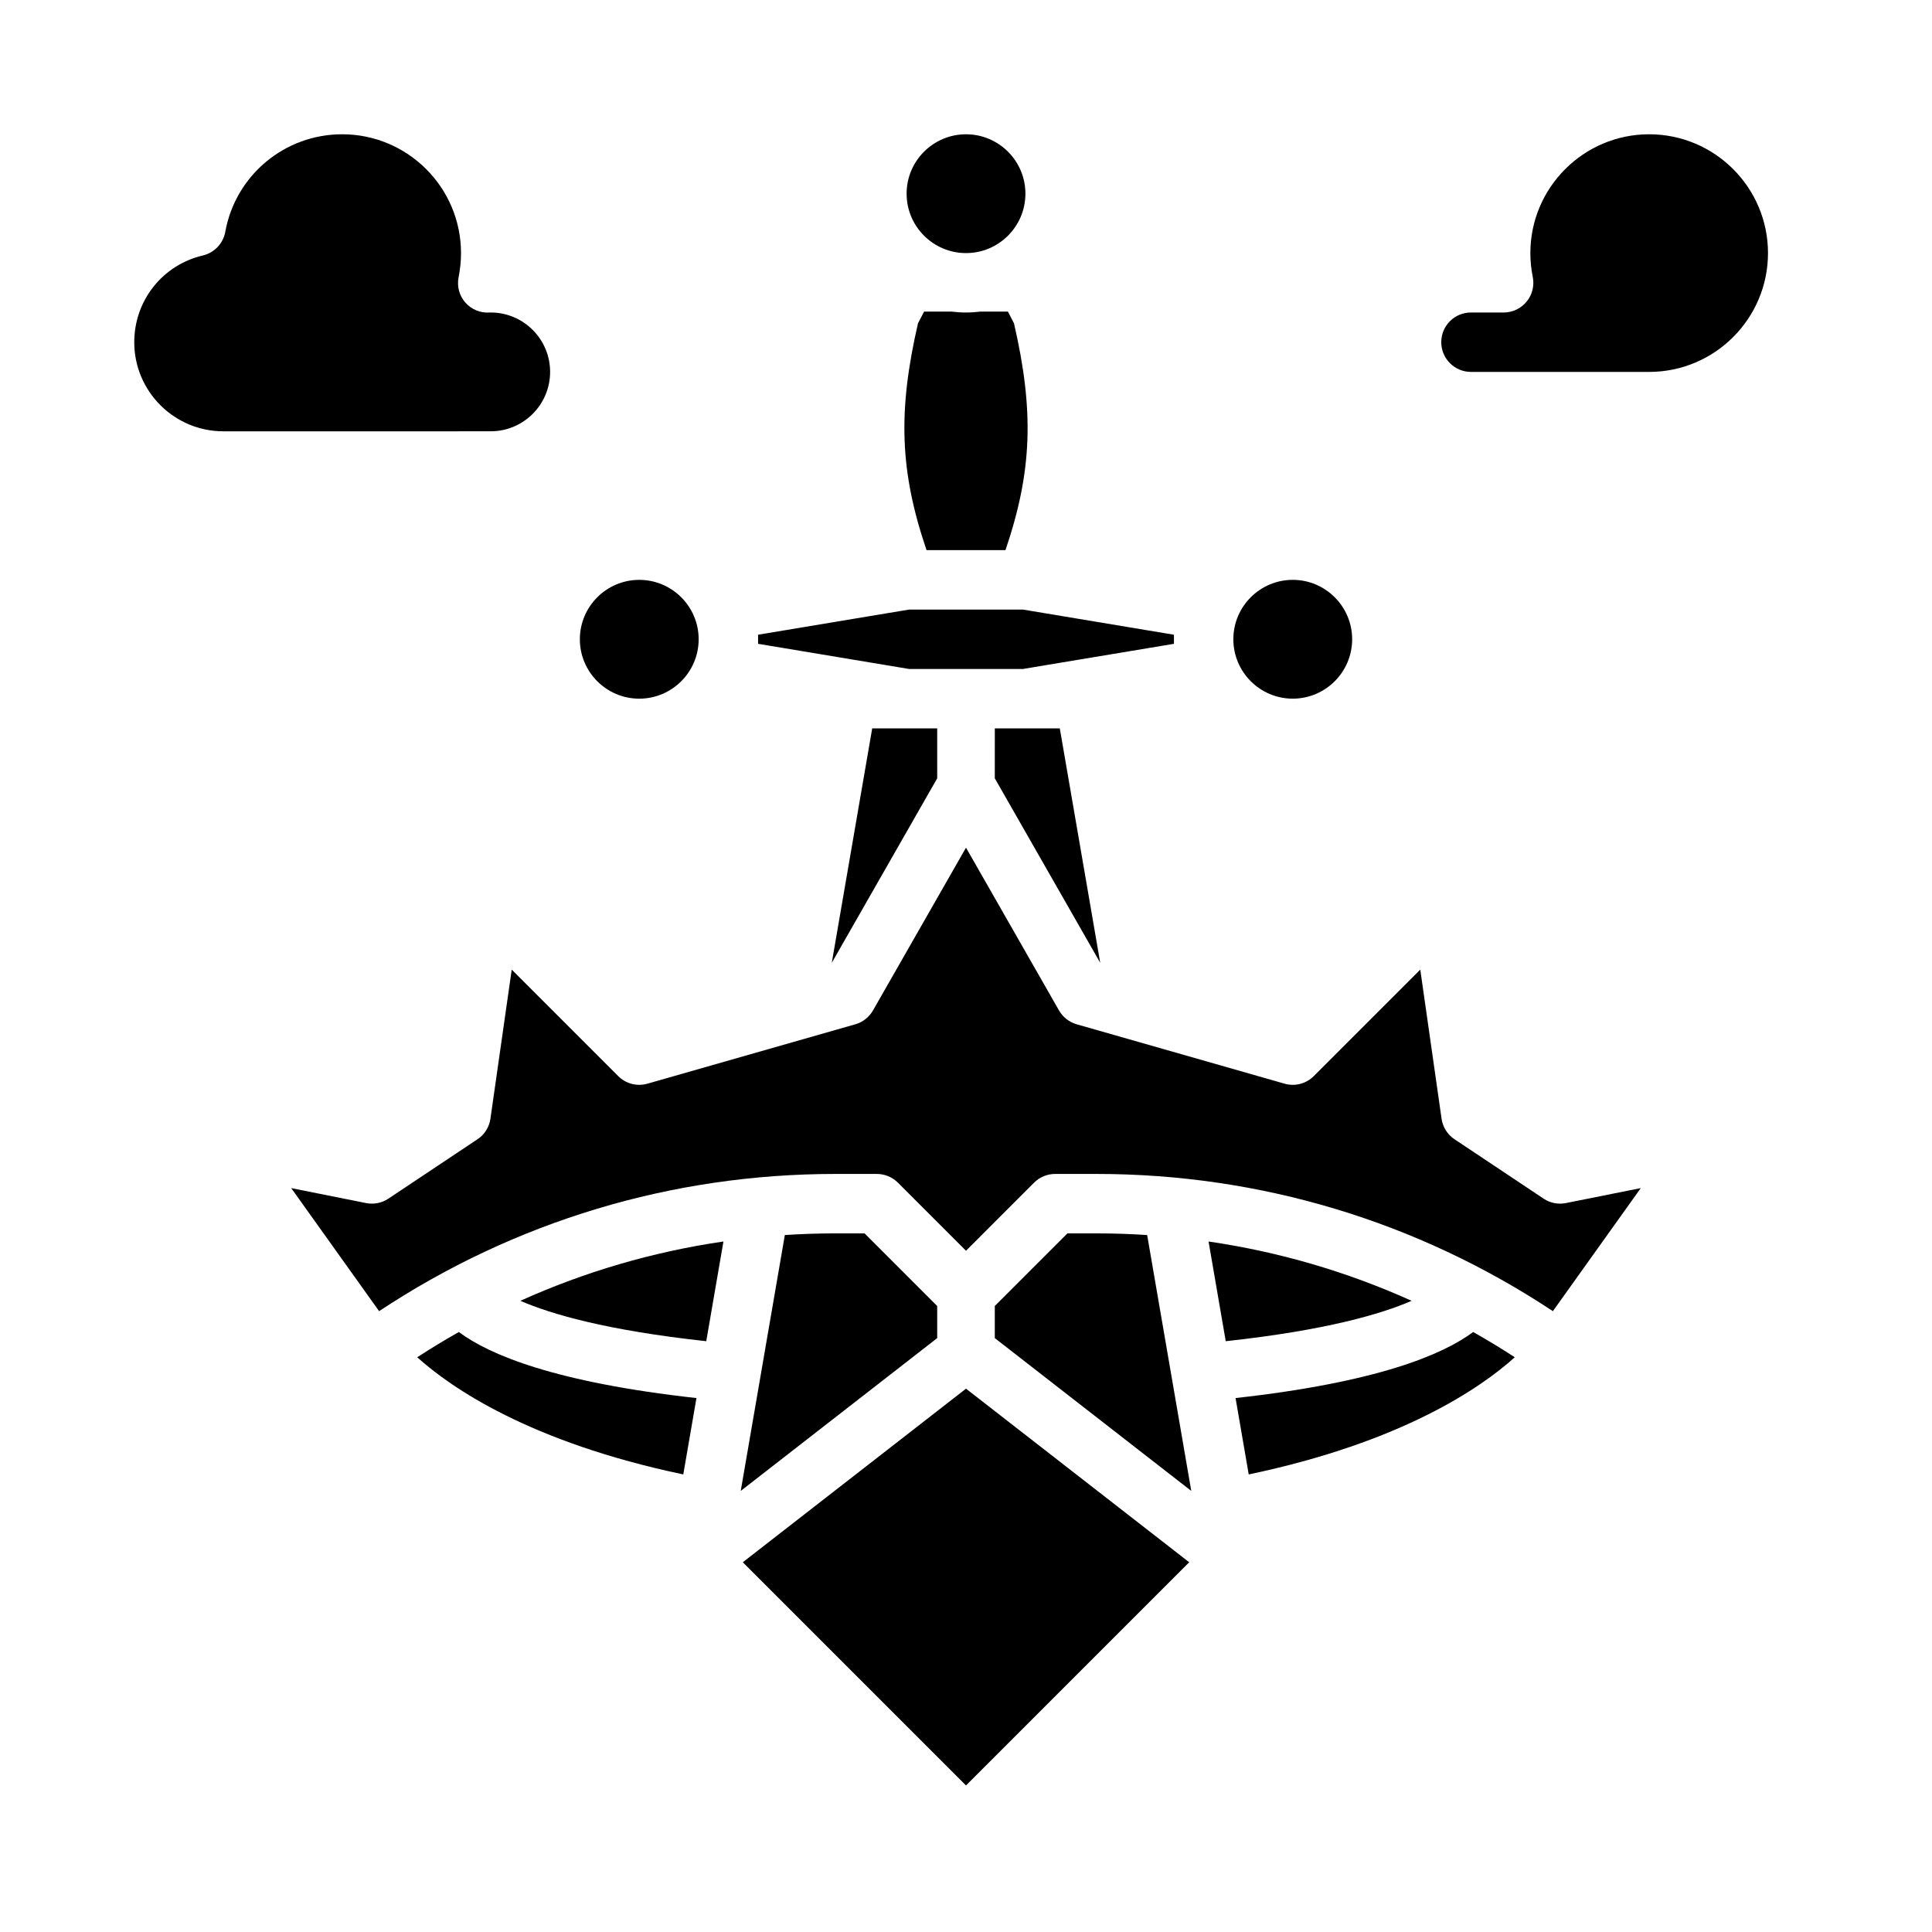 <?xml version="1.0" encoding="UTF-8"?>
<!-- Uploaded to: ICON Repo, www.svgrepo.com, Generator: ICON Repo Mixer Tools -->
<svg fill="#000000" width="800px" height="800px" version="1.1" viewBox="144 144 512 512" xmlns="http://www.w3.org/2000/svg">
 <g>
  <path d="m392.37 350.26-27.938 48.887 10.711-62.121h17.223zm15.266-13.234h17.223l10.711 62.121-27.938-48.887zm78.957-39.359c8.68 0 15.742 7.062 15.742 15.742s-7.062 15.742-15.742 15.742c-8.68 0-15.742-7.062-15.742-15.742s7.062-15.742 15.742-15.742zm-99.312-67.984 1.613-3.106h7.293c1.254 0.152 2.523 0.238 3.816 0.238s2.562-0.086 3.812-0.238h7.293l1.613 3.106c5.363 23.277 4.848 39.223-2.262 60.109h-20.914c-7.113-20.883-7.629-36.828-2.266-60.109zm12.723-50.098c8.68 0 15.742 7.062 15.742 15.742 0 8.68-7.062 15.742-15.742 15.742s-15.742-7.062-15.742-15.742c-0.004-8.68 7.059-15.742 15.742-15.742zm-86.594 149.57c-8.68 0-15.742-7.062-15.742-15.742s7.062-15.742 15.742-15.742 15.742 7.062 15.742 15.742-7.062 15.742-15.742 15.742zm31.488-16.945 40.012-6.668h30.184l40.012 6.668v2.406l-40.012 6.668h-30.184l-40.012-6.668zm-90.328 191.48c3.617-2.352 7.293-4.582 11.027-6.691 8.094 6.035 25.516 13.352 62.969 17.504l-3.488 20.234c-40.766-8.555-61.605-23.031-70.508-31.047zm209.71-30.68c18.633 2.719 36.707 8 53.816 15.719-7.988 3.473-22.711 7.82-49.262 10.703zm-16.27-1.711 11.688 67.809-52.066-40.496v-8.512l19.246-19.242h7.742c4.484 0 8.949 0.152 13.391 0.441zm-55.641 27.312-52.066 40.496 11.688-67.809c4.441-0.289 8.906-0.441 13.391-0.441h7.742l19.242 19.246zm-61.203 0.82c-26.551-2.879-41.273-7.227-49.262-10.703 17.109-7.723 35.184-13 53.816-15.719zm68.836 117.73-59.148-59.148 59.148-46 59.148 46.004zm71.434-102.66c37.453-4.156 54.879-11.473 62.969-17.504 3.734 2.109 7.41 4.336 11.027 6.691-8.902 8.02-29.742 22.496-70.508 31.051zm84.094-23.031c-35.957-23.812-77.59-36.363-120.91-36.363h-11.004c-2.09 0-4.09 0.828-5.566 2.305l-18.047 18.051-18.051-18.051c-1.477-1.473-3.481-2.305-5.566-2.305h-11.004c-43.32 0-84.953 12.547-120.91 36.363l-23.293-32.613 19.84 3.969c2.043 0.406 4.176-0.012 5.91-1.168l23.617-15.742c1.863-1.242 3.109-3.219 3.426-5.438l5.644-39.52 28.227 28.227c2.023 2.023 4.977 2.789 7.731 2.004l55.105-15.742c1.977-0.566 3.652-1.879 4.672-3.664l24.652-43.145 24.652 43.145c1.02 1.785 2.695 3.098 4.672 3.664l55.105 15.742c2.754 0.789 5.707 0.02 7.731-2.004l28.227-28.227 5.644 39.52c0.316 2.219 1.562 4.195 3.426 5.438l23.617 15.742c1.738 1.16 3.863 1.578 5.91 1.168l19.84-3.969z"/>
  <path d="m179.58 234.69c0-11.02 7.473-20.473 18.176-22.988 3.055-0.719 5.391-3.18 5.945-6.266 2.703-14.98 15.73-25.852 30.984-25.852 17.363 0 31.488 14.125 31.488 31.488 0 2.113-0.215 4.25-0.633 6.344-0.484 2.418 0.148 4.926 1.785 6.769 1.637 1.848 4.004 2.816 6.457 2.633l0.262-0.004c8.68 0 15.742 7.062 15.742 15.742 0 8.68-7.062 15.742-15.742 15.742l-70.848 0.004c-13.023 0-23.617-10.594-23.617-23.613z"/>
  <path d="m581.05 242.56h-47.23c-4.34 0-7.871-3.531-7.871-7.871 0-2.106 0.82-4.086 2.289-5.562 1.492-1.492 3.477-2.312 5.582-2.312h8.66c2.359 0 4.594-1.059 6.09-2.883 1.496-1.824 2.094-4.223 1.629-6.539-0.422-2.09-0.637-4.219-0.637-6.32 0-17.363 14.125-31.488 31.488-31.488 17.363 0 31.488 14.125 31.488 31.488 0 17.363-14.125 31.488-31.488 31.488z"/>
 </g>
</svg>
